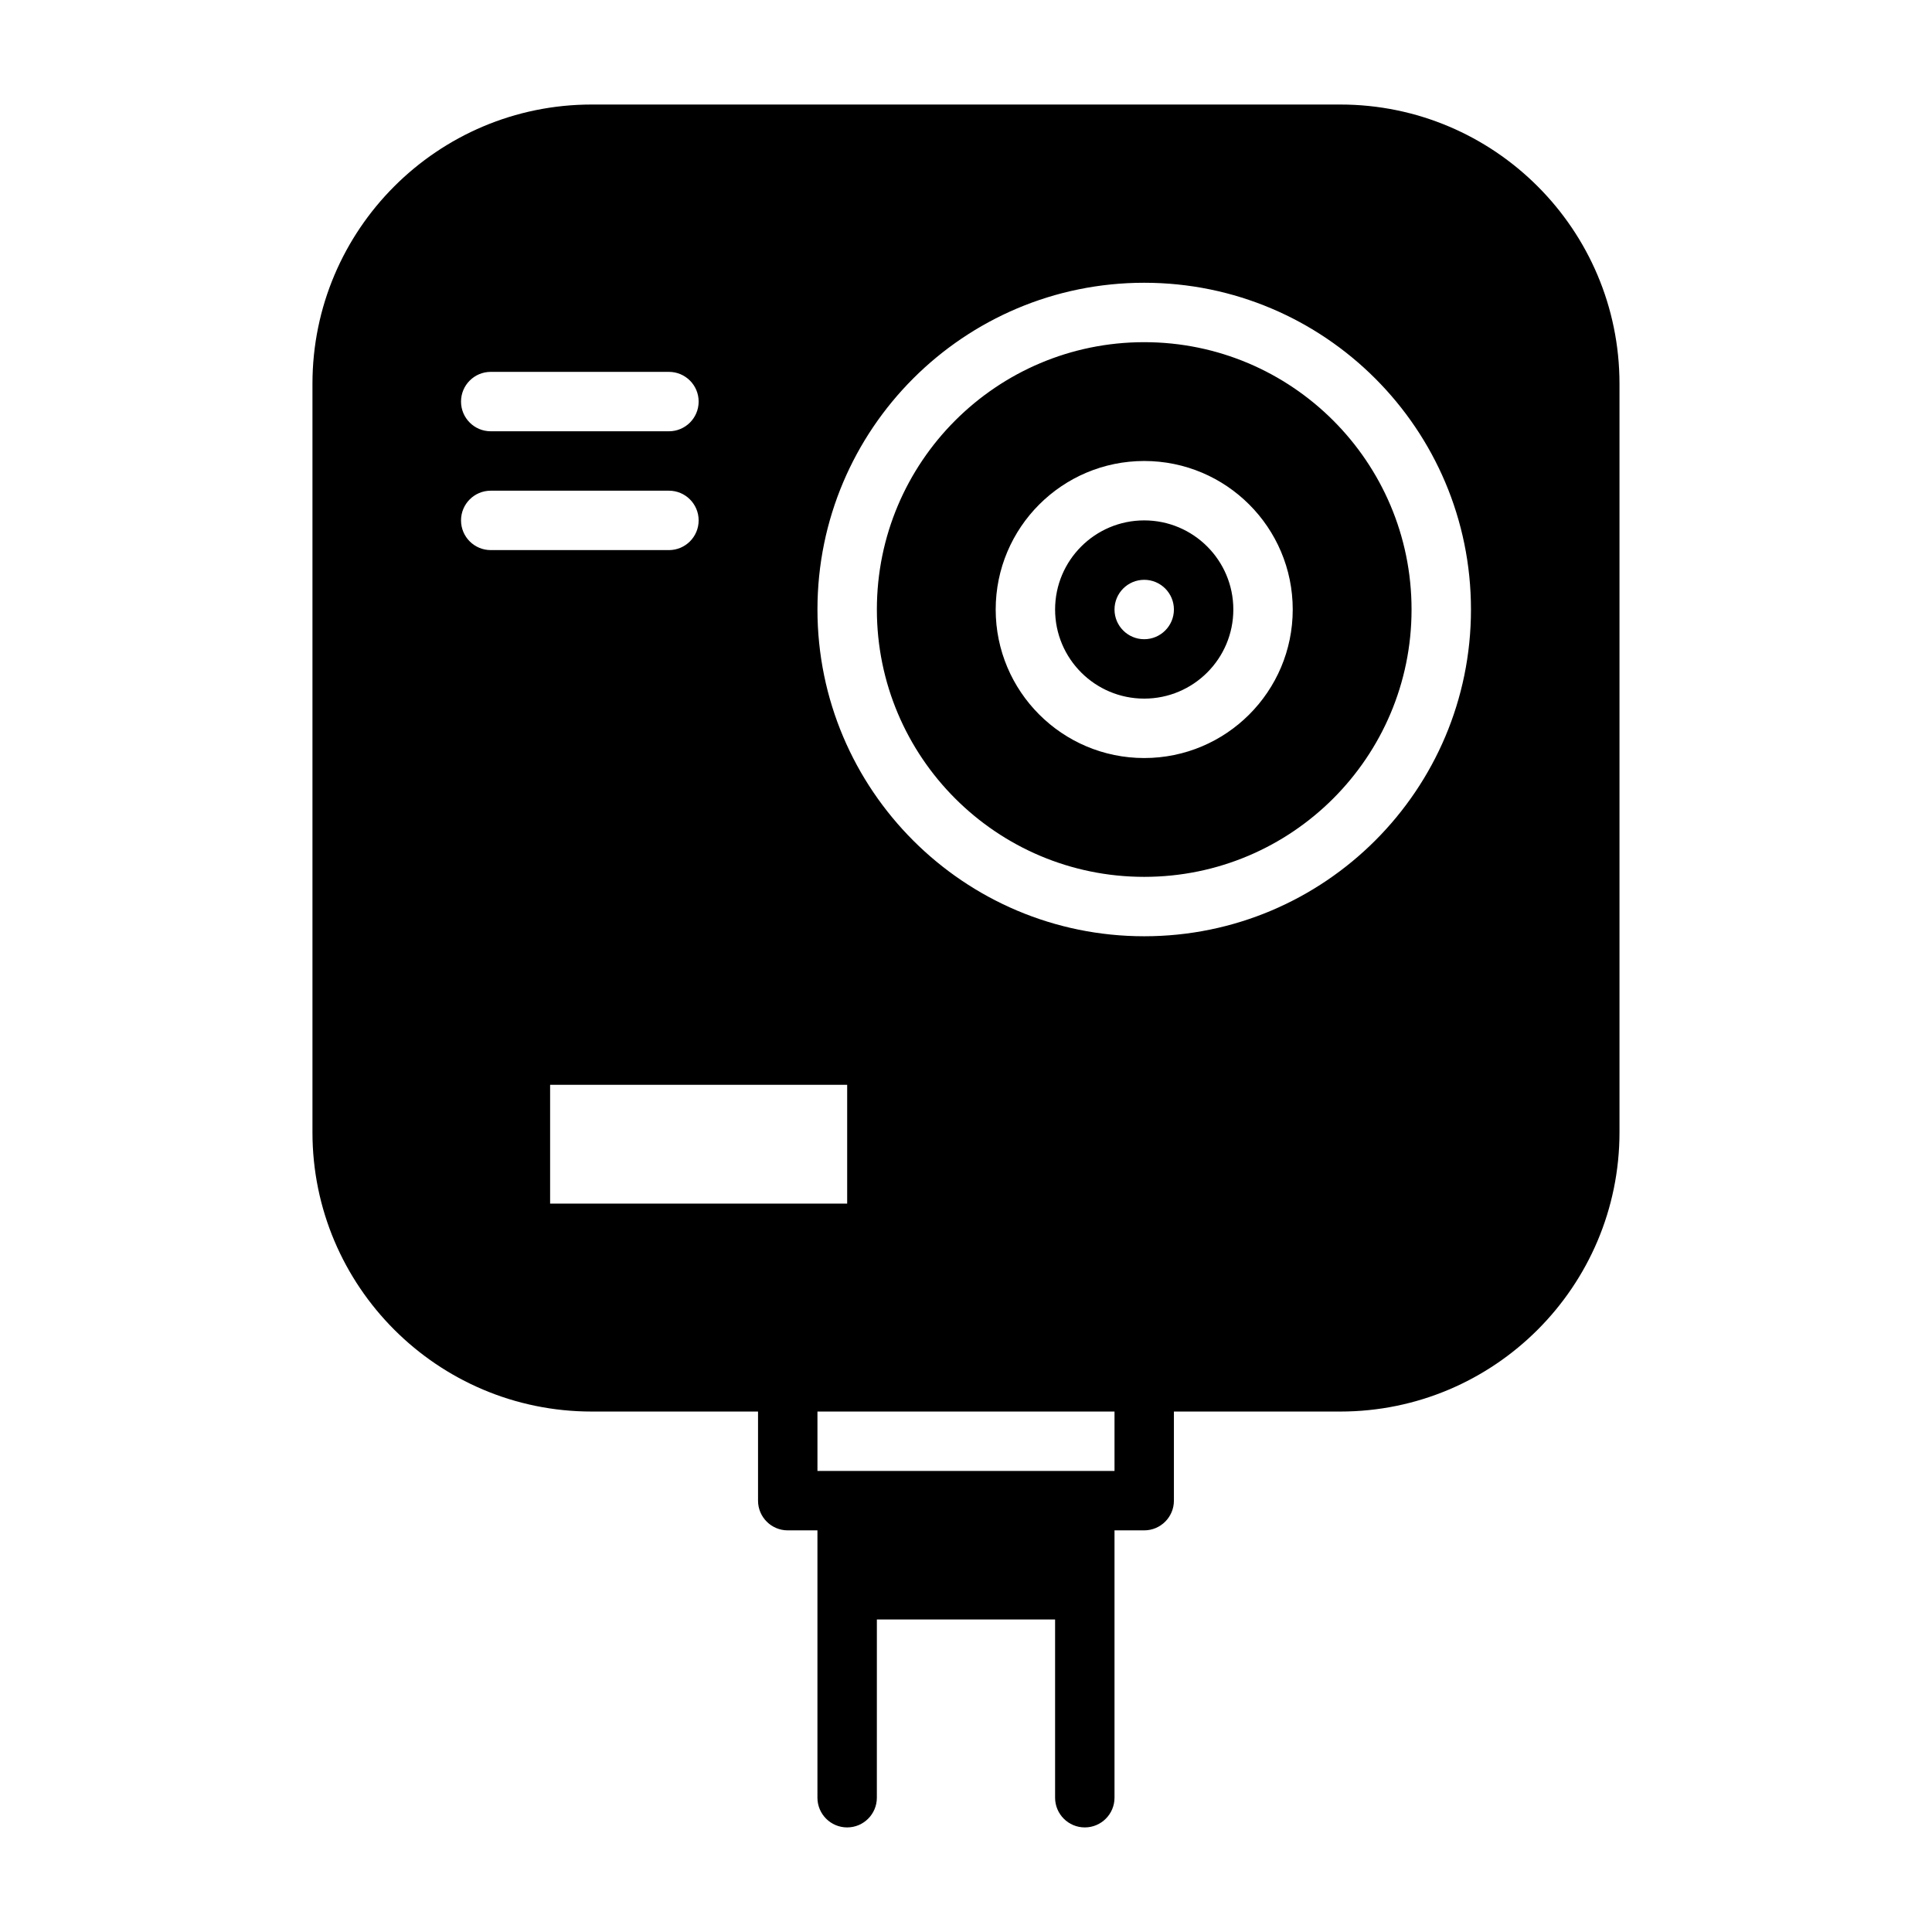 <?xml version="1.0" encoding="UTF-8"?>
<!-- Uploaded to: ICON Repo, www.iconrepo.com, Generator: ICON Repo Mixer Tools -->
<svg fill="#000000" width="800px" height="800px" version="1.1" viewBox="144 144 512 512" xmlns="http://www.w3.org/2000/svg">
 <path d="m376.38 573.18h47.23v47.23c0 4.348 3.527 7.875 7.875 7.875 4.344 0 7.871-3.527 7.871-7.875v-70.848h7.871c4.344 0 7.871-3.527 7.871-7.871v-23.617h44.086c40.84 0 73.996-33.156 73.996-73.996v-198.38c0-40.84-33.156-73.996-73.996-73.996h-198.38c-40.84 0-74 33.156-74 73.996v198.38c0 40.84 33.16 73.996 74 73.996h44.082v23.617c0 4.344 3.527 7.871 7.871 7.871h7.871v70.848c0 4.348 3.527 7.875 7.875 7.875 4.344 0 7.871-3.527 7.871-7.875zm62.977-55.105h-78.723v15.746h78.723zm-70.848-86.59h-78.723v31.488h78.723zm78.719-212.55c-47.797 0-86.594 38.793-86.594 86.594 0 47.797 38.797 86.59 86.594 86.59 47.801 0 86.594-38.793 86.594-86.59 0-47.801-38.793-86.594-86.594-86.594zm0 15.746c39.109 0 70.848 31.738 70.848 70.848 0 39.105-31.738 70.848-70.848 70.848s-70.848-31.742-70.848-70.848c0-39.109 31.738-70.848 70.848-70.848zm0 31.488c21.727 0 39.359 17.633 39.359 39.359 0 21.727-17.633 39.359-39.359 39.359-21.727 0-39.359-17.633-39.359-39.359 0-21.727 17.633-39.359 39.359-39.359zm0 15.742c-13.035 0-23.617 10.582-23.617 23.617s10.582 23.613 23.617 23.613c13.035 0 23.617-10.578 23.617-23.613s-10.582-23.617-23.617-23.617zm0 15.746c4.344 0 7.871 3.523 7.871 7.871 0 4.344-3.527 7.871-7.871 7.871s-7.871-3.527-7.871-7.871c0-4.348 3.527-7.871 7.871-7.871zm-173.18-7.875h47.23c4.348 0 7.871-3.527 7.871-7.871s-3.523-7.871-7.871-7.871h-47.23c-4.348 0-7.871 3.527-7.871 7.871s3.523 7.871 7.871 7.871zm0-31.488h47.23c4.348 0 7.871-3.523 7.871-7.871 0-4.344-3.523-7.871-7.871-7.871h-47.23c-4.348 0-7.871 3.527-7.871 7.871 0 4.348 3.523 7.871 7.871 7.871z" fill-rule="evenodd"/>
</svg>